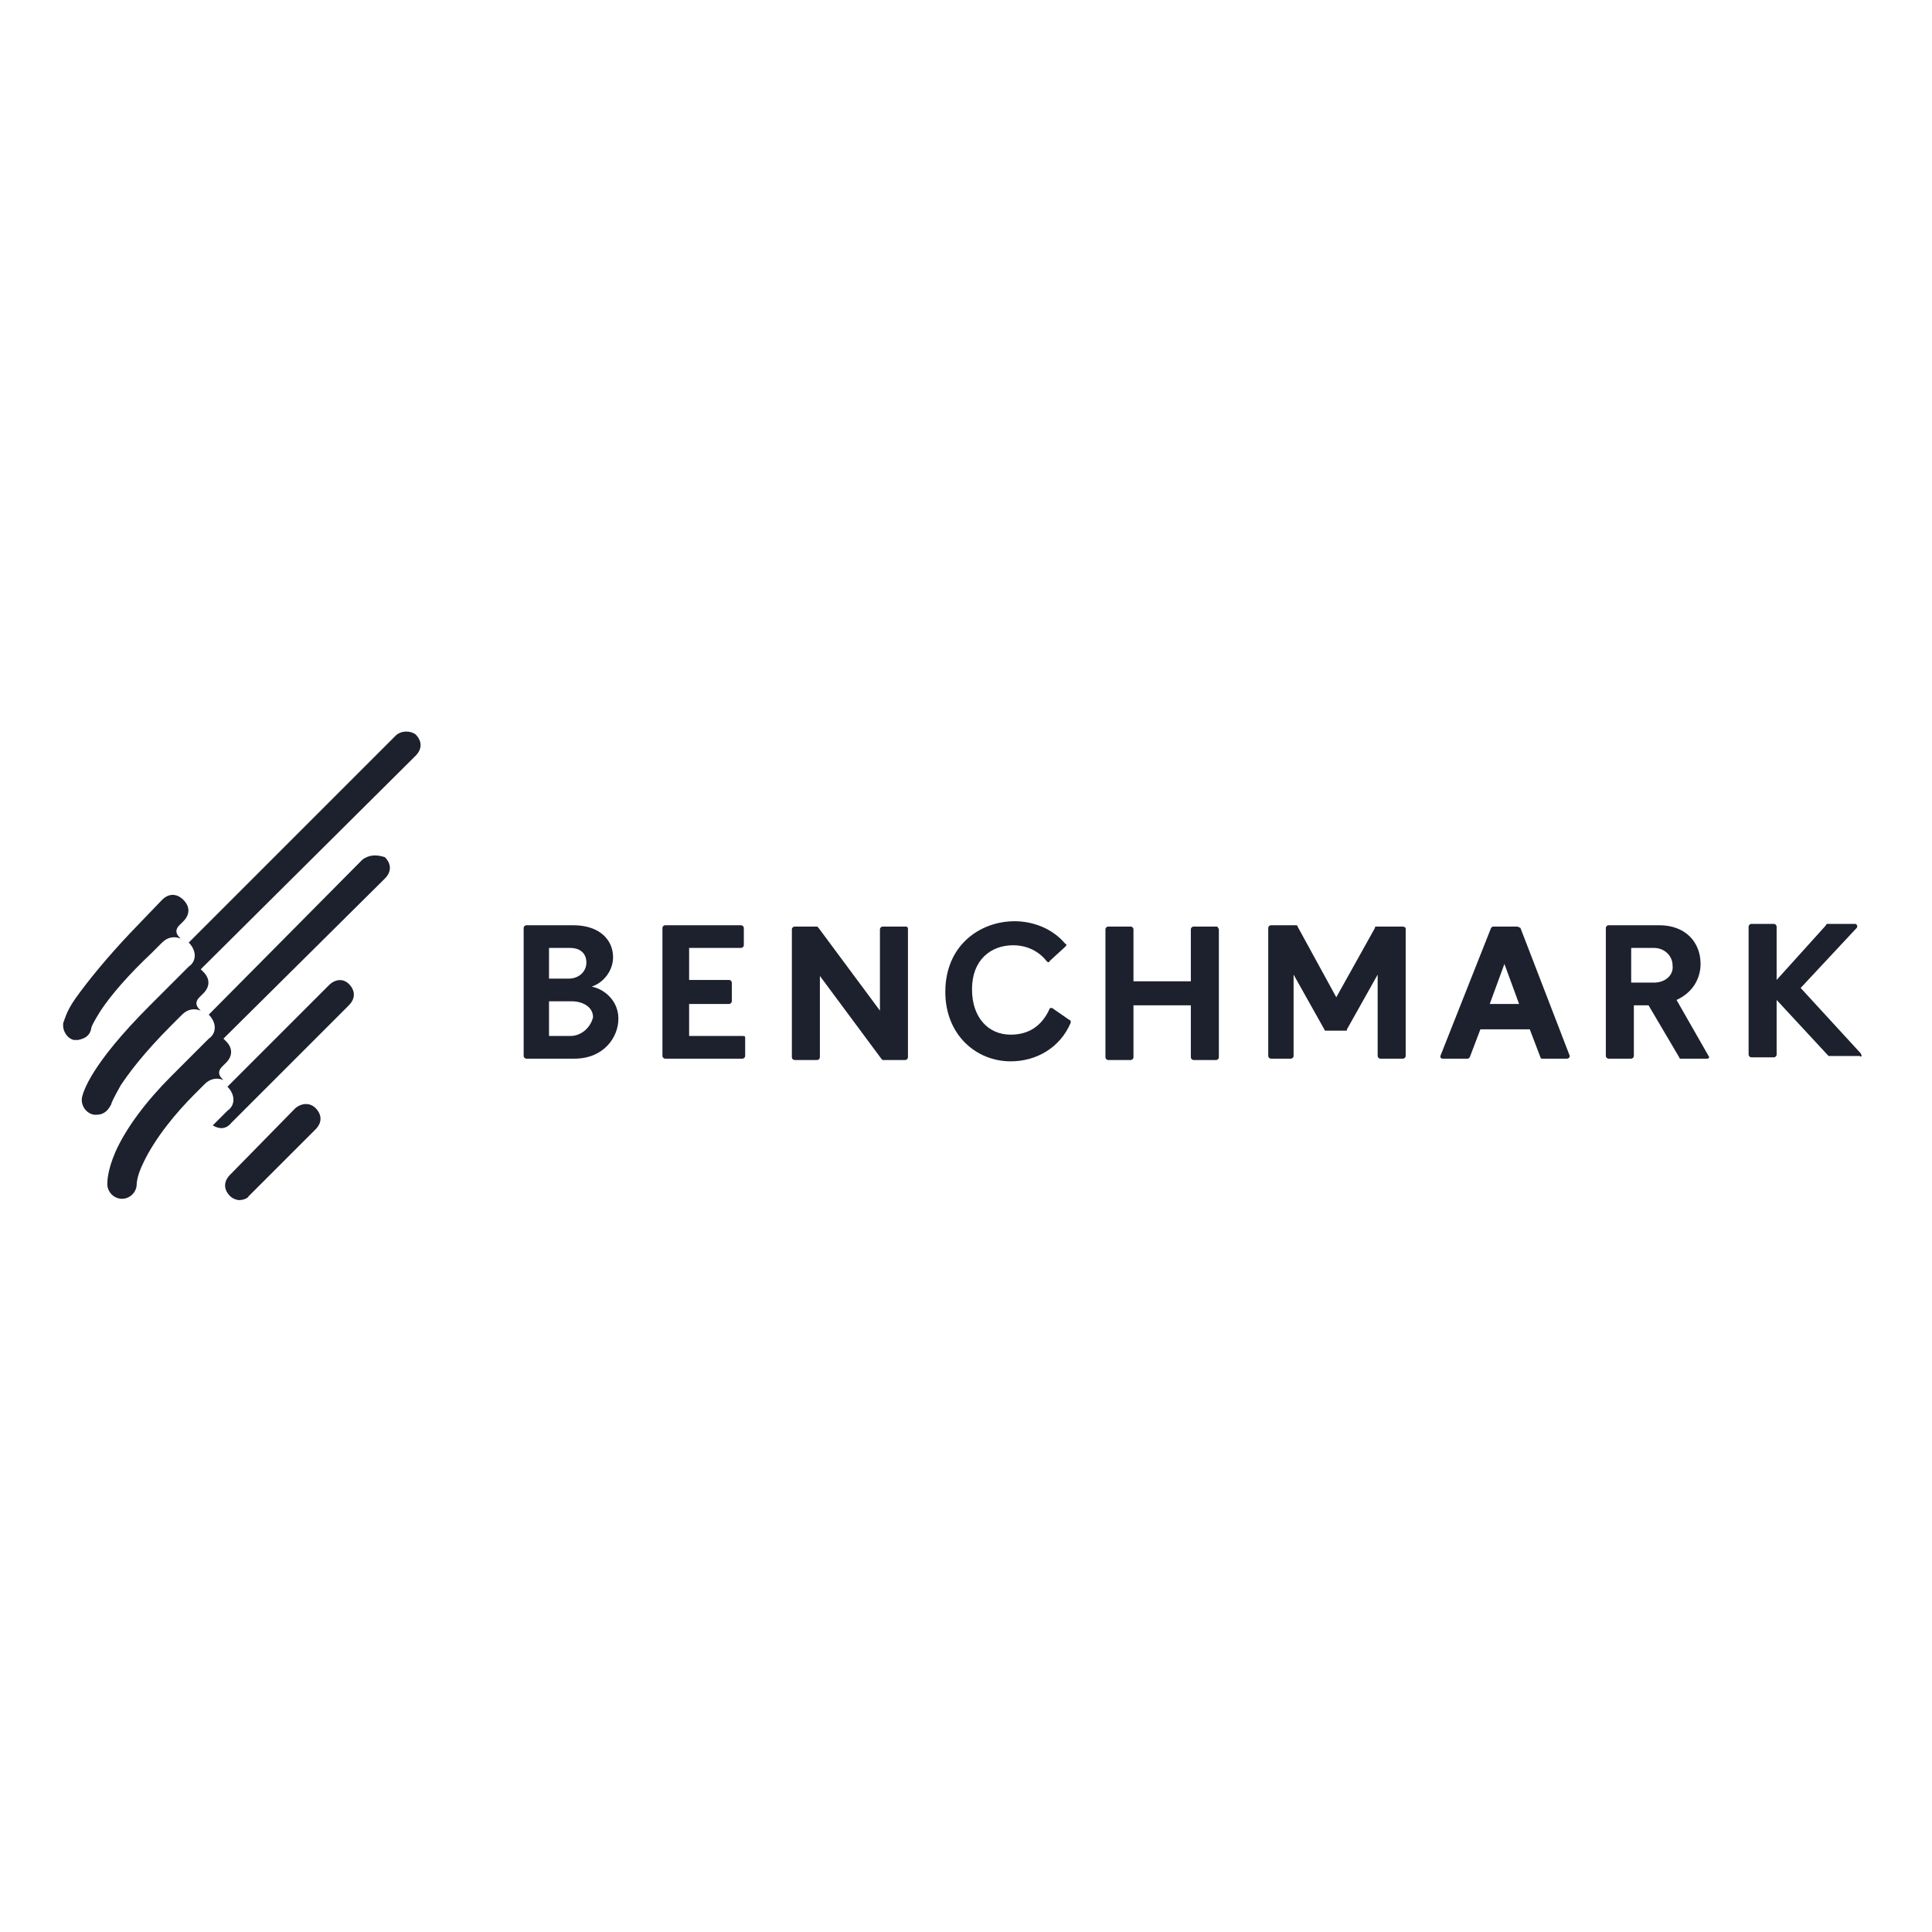 <?xml version="1.0" encoding="UTF-8" standalone="no"?>
<!DOCTYPE svg PUBLIC "-//W3C//DTD SVG 1.1//EN" "http://www.w3.org/Graphics/SVG/1.1/DTD/svg11.dtd">
<svg width="100%" height="100%" viewBox="0 0 600 600" version="1.1" xmlns="http://www.w3.org/2000/svg" xmlns:xlink="http://www.w3.org/1999/xlink" xml:space="preserve" xmlns:serif="http://www.serif.com/" style="fill-rule:evenodd;clip-rule:evenodd;stroke-linejoin:round;stroke-miterlimit:2;">
    <g id="svgexport-1--1-.svg" serif:id="svgexport-1 (1).svg" transform="matrix(4.144,0,0,4.144,299.379,299.772)">
        <g transform="matrix(1,0,0,1,-68.5,-18.5)">
            <path d="M51.9,23.8L47.9,23.8L47.9,21.4L50.9,21.4C51,21.4 51.1,21.3 51.1,21.2L51.1,19.8C51.1,19.7 51,19.6 50.9,19.6L47.9,19.6L47.9,17.2L51.8,17.2C51.9,17.2 52,17.1 52,17L52,15.7C52,15.6 51.9,15.5 51.8,15.5L46.1,15.5C46,15.5 45.9,15.6 45.9,15.7L45.9,25.3C45.9,25.4 46,25.5 46.1,25.5L51.9,25.5C52,25.5 52.1,25.4 52.1,25.3L52.1,23.9C52.1,23.8 52,23.8 51.9,23.8Z" style="fill:rgb(29,32,45);fill-rule:nonzero;"/>
            <path d="M64.1,15.6L62.4,15.6C62.3,15.6 62.2,15.7 62.2,15.8L62.2,21.9L57.6,15.7L57.5,15.6L55.8,15.6C55.7,15.6 55.6,15.7 55.6,15.8L55.6,25.4C55.6,25.5 55.7,25.6 55.8,25.6L57.5,25.6C57.6,25.6 57.7,25.5 57.7,25.4L57.7,19.3L62.3,25.5L62.4,25.6L64.1,25.6C64.2,25.6 64.3,25.5 64.3,25.4L64.3,15.8C64.3,15.6 64.2,15.6 64.1,15.6Z" style="fill:rgb(29,32,45);fill-rule:nonzero;"/>
            <path d="M75.1,21.7C75,21.7 74.9,21.7 74.9,21.8C74.3,23.1 73.3,23.7 72,23.7C70.3,23.7 69.1,22.4 69.1,20.3C69.1,18.1 70.5,17 72.2,17C73,17 74,17.3 74.7,18.2C74.8,18.3 74.9,18.3 74.9,18.2L76.1,17.1C76.2,17 76.2,16.9 76.1,16.9C75.1,15.7 73.6,15.2 72.3,15.2C69.7,15.2 67.1,17 67.1,20.5C67.1,23.7 69.4,25.7 72,25.7C73.9,25.7 75.7,24.7 76.5,22.8C76.5,22.7 76.5,22.6 76.4,22.6L75.1,21.7Z" style="fill:rgb(29,32,45);fill-rule:nonzero;"/>
            <path d="M87.4,15.6L85.7,15.6C85.6,15.6 85.5,15.7 85.5,15.8L85.5,19.7L81.2,19.7L81.2,15.8C81.2,15.7 81.1,15.6 81,15.6L79.3,15.6C79.2,15.6 79.1,15.7 79.1,15.8L79.1,25.4C79.1,25.5 79.2,25.6 79.3,25.6L81,25.6C81.1,25.6 81.2,25.5 81.2,25.4L81.2,21.5L85.5,21.5L85.5,25.4C85.5,25.5 85.6,25.6 85.7,25.6L87.4,25.6C87.5,25.6 87.6,25.5 87.6,25.4L87.6,15.8C87.5,15.6 87.5,15.6 87.4,15.6Z" style="fill:rgb(29,32,45);fill-rule:nonzero;"/>
            <path d="M101.3,15.6L99.4,15.6C99.3,15.6 99.3,15.6 99.3,15.7L96.4,20.9L93.5,15.6C93.5,15.5 93.4,15.5 93.4,15.5L91.5,15.5C91.4,15.5 91.3,15.6 91.3,15.7L91.3,25.3C91.3,25.4 91.4,25.5 91.5,25.5L93,25.5C93.1,25.5 93.2,25.4 93.2,25.3L93.2,19.2L95.5,23.3C95.5,23.4 95.6,23.4 95.6,23.4L97.1,23.4C97.2,23.4 97.2,23.4 97.2,23.3L99.5,19.2L99.5,25.3C99.5,25.4 99.6,25.5 99.7,25.5L101.4,25.5C101.5,25.5 101.6,25.4 101.6,25.3L101.6,15.7C101.5,15.6 101.4,15.6 101.3,15.6Z" style="fill:rgb(29,32,45);fill-rule:nonzero;"/>
            <path d="M109.9,15.6L108.2,15.6C108.1,15.6 108.1,15.6 108,15.7L104.2,25.3C104.2,25.4 104.2,25.5 104.4,25.5L106.2,25.5C106.3,25.5 106.3,25.5 106.4,25.4L107.2,23.3L110.9,23.3L111.7,25.4C111.7,25.5 111.8,25.5 111.9,25.5L113.7,25.5C113.8,25.5 113.9,25.4 113.9,25.3L110.2,15.7C110,15.6 110,15.6 109.9,15.6ZM107.9,21.4L109,18.4L110.1,21.4L107.9,21.4Z" style="fill:rgb(29,32,45);fill-rule:nonzero;"/>
            <path d="M121.9,21.1C123.2,20.5 123.7,19.4 123.7,18.4C123.7,16.8 122.6,15.5 120.6,15.5L116.8,15.5C116.7,15.5 116.6,15.6 116.6,15.7L116.6,25.3C116.6,25.4 116.7,25.5 116.8,25.5L118.5,25.5C118.6,25.5 118.7,25.4 118.7,25.3L118.7,21.5L119.8,21.5L122.1,25.4C122.1,25.5 122.2,25.5 122.2,25.5L124.2,25.5C124.3,25.5 124.4,25.4 124.3,25.3L121.9,21.1ZM120.2,19.8L118.5,19.8L118.5,17.2L120.2,17.2C121,17.2 121.6,17.8 121.6,18.5C121.7,19.2 121.1,19.8 120.2,19.8Z" style="fill:rgb(29,32,45);fill-rule:nonzero;"/>
            <path d="M135.7,25.1L131.2,20.2L135.4,15.7C135.5,15.6 135.4,15.4 135.3,15.4L133.2,15.4C133.2,15.4 133.1,15.4 133.1,15.5L129.4,19.6L129.4,15.6C129.4,15.5 129.3,15.4 129.2,15.4L127.5,15.4C127.4,15.4 127.3,15.5 127.3,15.6L127.3,25.2C127.3,25.3 127.4,25.4 127.5,25.4L129.2,25.4C129.3,25.4 129.4,25.3 129.4,25.2L129.4,21.1L133.2,25.2L133.3,25.3L135.6,25.3C135.8,25.4 135.8,25.3 135.7,25.1Z" style="fill:rgb(29,32,45);fill-rule:nonzero;"/>
            <path d="M40.6,20.1C41.5,19.8 42.2,18.9 42.2,17.9C42.2,16.6 41.2,15.5 39.2,15.5L35.7,15.5C35.6,15.5 35.5,15.6 35.5,15.7L35.5,25.3C35.5,25.4 35.6,25.5 35.7,25.5L39.3,25.5C41.5,25.5 42.6,23.9 42.6,22.5C42.6,21.2 41.6,20.3 40.6,20.1ZM37.4,17.2L39,17.2C39.6,17.2 40.2,17.5 40.2,18.3C40.2,19 39.6,19.5 38.9,19.5L37.4,19.5L37.4,17.2ZM39,23.8L37.4,23.8L37.4,21.2L39.1,21.2C39.9,21.2 40.7,21.6 40.7,22.4C40.5,23.2 39.8,23.8 39,23.8Z" style="fill:rgb(29,32,45);fill-rule:nonzero;"/>
            <path d="M18.4,29.2L13.5,34.2C13,34.7 13,35.3 13.5,35.8C13.7,36 14,36.1 14.2,36.1C14.4,36.1 14.8,36 14.9,35.8L19.9,30.8C20.4,30.3 20.4,29.7 19.9,29.2C19.5,28.8 18.9,28.8 18.4,29.2Z" style="fill:rgb(29,32,45);fill-rule:nonzero;"/>
            <path d="M3.1,23.2C3.1,23.1 3.3,22.7 3.8,21.9C4.6,20.7 5.9,19.2 7.6,17.6L8.4,16.8C8.8,16.4 9.3,16.3 9.8,16.5L9.7,16.4C9.4,16.1 9.4,15.8 9.7,15.5L10,15.2C10.5,14.7 10.5,14.1 10,13.6C9.5,13.1 8.9,13.1 8.4,13.6L6,16.1C4.3,17.9 2.9,19.6 1.9,21C1.2,22 1.1,22.6 1,22.8C0.9,23.4 1.3,24 1.8,24.1L2.1,24.1C2.6,24 3,23.8 3.1,23.2Z" style="fill:rgb(29,32,45);fill-rule:nonzero;"/>
            <path d="M25.9,1.3L10.4,16.8C11,17.4 11,18.2 10.4,18.6L7.5,21.5C3,26 2.5,28 2.4,28.4C2.3,29 2.7,29.6 3.3,29.7L3.5,29.7C4.1,29.7 4.4,29.3 4.6,28.9C4.6,28.8 4.8,28.4 5.3,27.5C5.9,26.6 7,25.1 9.1,23L9.9,22.2C10.3,21.8 10.8,21.7 11.3,21.9L11.2,21.8C10.9,21.5 10.9,21.2 11.2,20.9L11.5,20.6C12,20.1 12,19.5 11.5,19L11.3,18.8L27.4,2.8C27.9,2.3 27.9,1.7 27.4,1.2C27,0.9 26.3,0.9 25.9,1.3Z" style="fill:rgb(29,32,45);fill-rule:nonzero;"/>
            <path d="M23.4,10.6L11.9,22.2C12.5,22.8 12.5,23.6 11.9,24L9.1,26.8C7.2,28.7 5.7,30.7 4.9,32.5C4.3,33.9 4.3,34.7 4.3,34.9C4.3,35.5 4.8,36 5.4,36C6,36 6.5,35.5 6.5,34.9C6.5,34.9 6.5,34.3 7,33.3C7.9,31.4 9.5,29.5 10.8,28.2L11.6,27.4C12,27 12.5,26.9 13,27.1L12.9,27C12.6,26.7 12.6,26.4 12.9,26.1L13.2,25.8C13.7,25.3 13.7,24.7 13.2,24.2L13,24L25.1,12C25.6,11.5 25.6,10.9 25.1,10.4C24.5,10.2 23.9,10.2 23.4,10.6Z" style="fill:rgb(29,32,45);fill-rule:nonzero;"/>
            <path d="M20.9,20L13.3,27.6C13.9,28.2 13.9,29 13.3,29.4L12.2,30.5C12.7,30.8 13.2,30.8 13.6,30.3L22.4,21.5C22.9,21 22.9,20.4 22.4,19.9C22,19.5 21.4,19.5 20.9,20Z" style="fill:rgb(29,32,45);fill-rule:nonzero;"/>
        </g>
    </g>
</svg>
